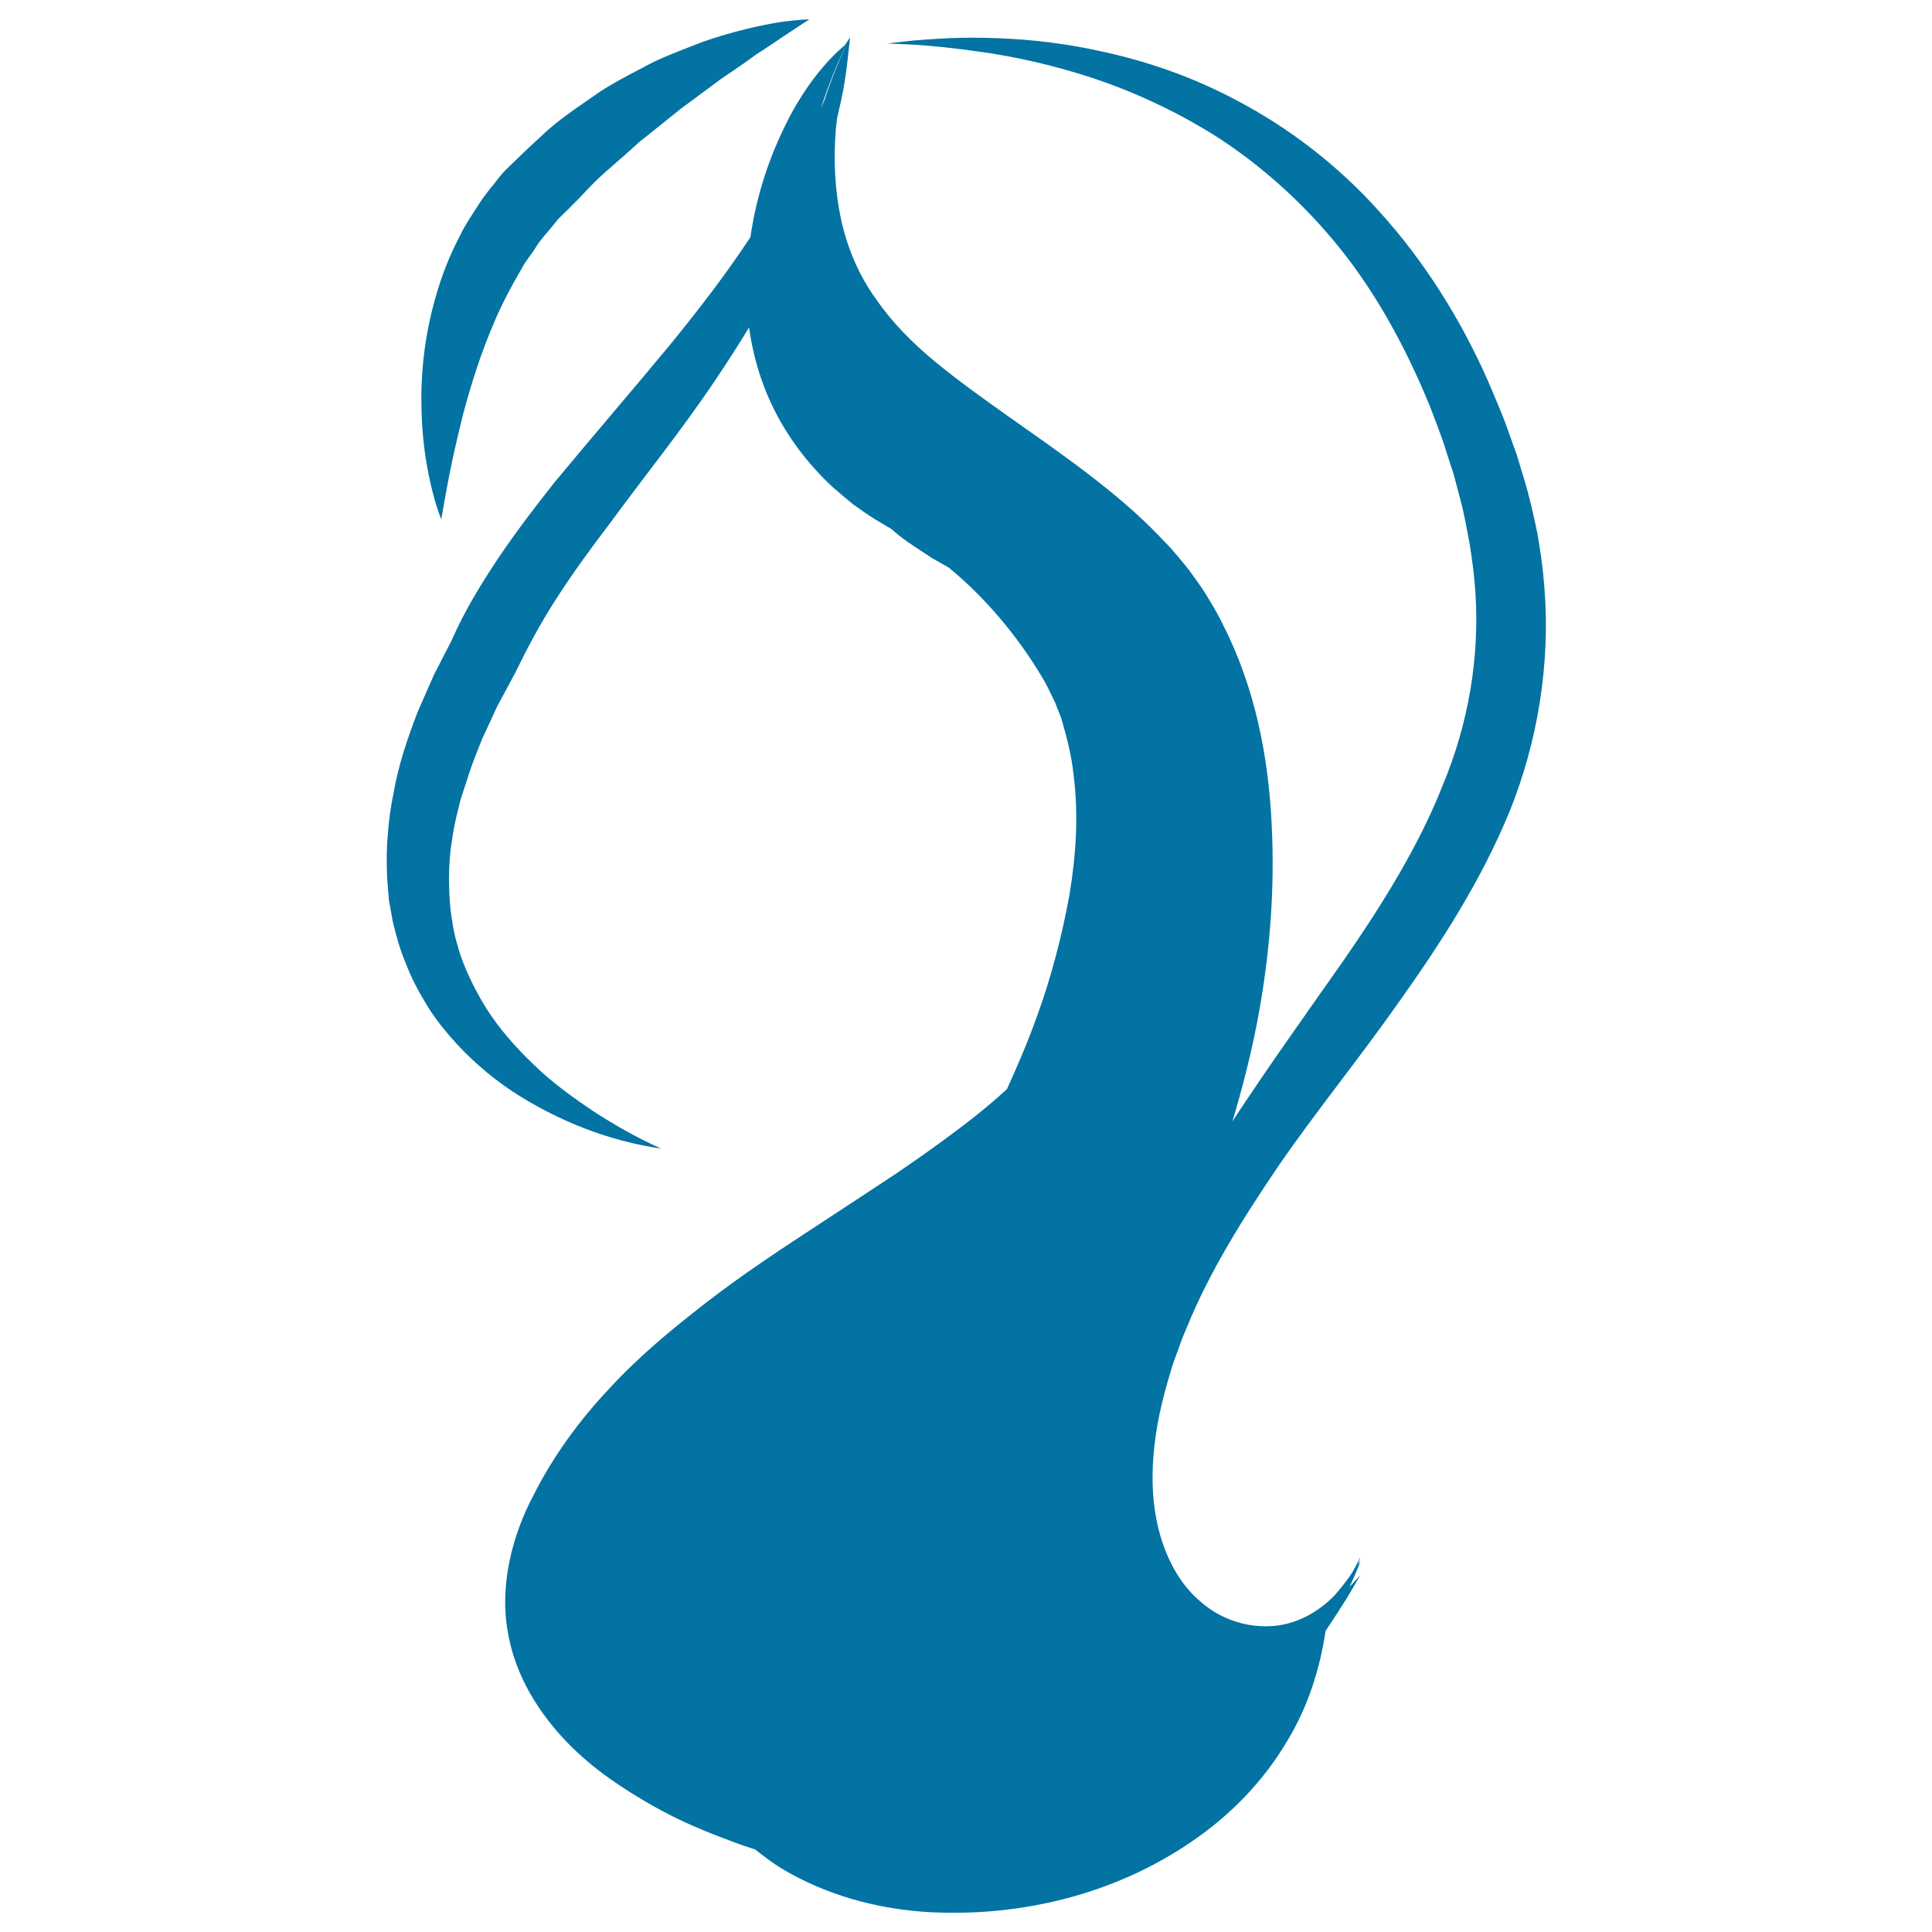 <svg xmlns="http://www.w3.org/2000/svg" viewBox="0 0 1000 1000" style="fill:#0273a2">
<title>Female Hair Shape SVG icon</title>
<g><g><path d="M228.4,268.7c0,0,1-5.5,2.7-15.1c1.7-9.6,4.5-22.9,8.4-38.4c2-7.7,4.4-15.9,7.2-24.4c2.8-8.5,6.1-17.2,9.9-25.9c3.8-8.7,8.3-17.2,13.2-25.5c2.3-4.5,5.2-7.5,7.6-11.5c2.1-3.7,6.6-8.3,9.8-12.4l1.3-1.6l0.6-0.7l0.1-0.1l2.8-2.7l5.4-5.4c3.6-3.6,7-7.4,10.6-11c7.3-7,15.2-13.3,22.3-20c7.7-6.2,15.1-12.1,22.2-17.8c7.4-5.5,14.4-10.7,20.8-15.4c6.7-4.5,12.8-8.7,18.2-12.7c5.6-3.5,10.4-6.9,14.5-9.6c8.1-5.3,12.9-8.5,12.9-8.5s-5.6,0.1-15.5,1.5c-9.8,1.6-23.7,4.6-39.8,10.2c-7.9,3.1-16.7,6.3-25.6,10.5c-8.6,4.6-18,9.2-27.1,15c-8.8,6.2-18.3,12.3-27,19.8c-4.2,3.9-8.5,7.8-12.7,11.8l-6.3,6.1l-3.2,3.1l-0.2,0.2l-0.1,0.1l-0.8,0.8l-0.3,0.4l-0.7,0.8l-1.3,1.6c-3.5,4.6-6.7,7.9-10.3,13.6c-3.4,5.3-7.3,10.9-9.7,16.1c-5.6,10.5-9.8,21.4-12.8,32.1c-6.2,21.4-7.9,41.9-7.3,59.2c0.4,17.2,3.1,31.3,5.5,40.9C226.1,263.5,228.4,268.7,228.4,268.7z"/><path d="M799.4,304.5c-0.7-9.7-2-19.2-3.7-28.6c-1.9-9.2-4.2-19.5-6.8-27.8l-3.8-12.6l-4.8-13.4c-3-8.5-6.7-16.8-10.2-25.1c-14.5-32.8-33.6-62.6-55.8-87.1c-22.1-24.8-47.6-43.8-72.8-57.2c-25.3-13.7-50.4-21.7-72.8-26.4c-22.4-4.9-42.3-6.4-58.5-6.7c-16.3-0.4-29,0.7-37.6,1.4c-8.6,0.9-13.2,1.5-13.2,1.5s4.6,0.2,13.2,0.6c8.6,0.5,21.2,1.7,36.9,4c15.7,2.3,34.6,6.3,55.5,13.1c20.8,6.9,43.3,16.9,65.6,31.1c22.1,14.4,43.8,33.5,62.6,56.8c18.9,23.4,34.3,51.4,46.8,81.9c2.9,7.8,6.1,15.4,8.5,23.5l3.8,11.6l3.4,12.8c2.4,8.8,3.5,16,5.1,24.3c1.3,8.3,2.4,16.6,2.9,24.9c2.1,33.4-3.6,67.2-16.8,99c-12.6,32-31.6,62.3-51.8,91.5c-19.3,27.5-39,55-57.2,82.8c5.1-16.9,9.4-33.9,12.8-51.3c6.4-33.5,9.3-68,7.5-102.7c-1.7-34.7-8.5-70.4-25.3-103.3c-2-4.1-4.3-8.2-6.7-12.1c-2.2-3.9-5-8-8-12.1c-3-4.4-5.5-7.2-8.1-10.4l-2-2.3l-1.1-1.3l-0.5-0.6l-1.1-1.2l-4.6-4.8c-12.1-12.7-25.4-23.7-38.8-33.9c-26.8-20.4-54.3-37.7-78-57.2c-11.9-9.8-22.4-20.5-30.8-32.7c-8.6-12-14.5-25.8-17.8-40.6c-3.2-14.8-4.1-30.6-2.8-46.6c0.1-2.1,0.5-4.1,0.7-6.2c1.4-6,2.8-12.1,3.8-18.2c1.3-7.9,2-15.7,2.9-23.5c-0.5,1-0.9,1.9-1.3,2.9l0,0c0.5-1,0.9-2,1.3-2.9c-1,1.3-1.8,2.8-2.8,4.1c-1.8,1.5-4.6,3.9-8.2,7.8c-6.3,6.8-14.9,17.8-22.6,33.7c-7.4,15-14.6,34.4-18,57.8c-12.7,19.2-26.7,37.4-41.3,55.3c-19.6,23.7-39.9,47.2-60.2,71.7c-9.9,12.5-19.6,25.2-28.8,38.8c-9,13.5-17.7,27.6-24.4,43l-9.1,17.7l-8.6,19.6c-5.1,13.4-9.8,27.1-12.3,41.6c-1.5,7.1-2.5,14.5-3,21.9c-0.7,7.3-0.6,14.9-0.3,22.3l0.9,11.2l2,11.1c1.8,7.3,3.7,14.6,6.7,21.5c2.6,7,6.1,13.7,9.9,20c3.7,6.5,8.2,12.3,13,17.9c9.6,11.1,20.5,20.6,32.3,28.5c23.7,15.4,50,25.7,77,29.6c-12.4-5.5-24.1-12.2-35.2-19.4c-11-7.4-21.6-15.1-30.8-24.1c-9.3-8.9-17.7-18.4-24.3-28.8c-3.3-5.2-6.2-10.6-8.8-16.1c-2.5-5.5-4.8-11-6.3-16.9c-1.8-5.7-2.7-11.6-3.5-17.5c-0.7-5.9-0.9-11.9-0.9-17.8c0.1-6,0.4-12,1.4-18c0.8-6,2-12,3.6-17.9c1.2-5.9,3.7-11.8,5.4-17.7c1.9-5.9,4.4-11.7,6.6-17.5l8-17.3l9.1-16.9l0.3-0.6l0.4-0.8c6.3-12.9,13.2-25.8,21.4-38.3c8.1-12.6,17.1-24.9,26.4-37.1c18.2-24.9,38.1-49.4,55.8-75.9c5.8-8.6,11.4-17.4,16.9-26.4c1.9,13.6,5.7,27.7,12.6,41.7c7.2,14.7,17.7,28.9,30.8,41c3.3,2.9,6.8,5.8,10.3,8.7c3.6,2.6,7.4,5.3,11.2,7.7c2.8,1.7,5.8,3.4,8.6,5.1c1.3,1,2.5,2.2,3.8,3.2c5.6,4.5,11.6,8,17.3,11.9l8.8,5c18.5,15.2,35.3,34.9,48.4,56.9c2.5,4.1,4.5,8.6,6.6,12.9c1,2.7,2.2,5.4,3.2,8.1c2.8,9.7,5.4,19.4,6.4,29.6c2.6,20.2,1.3,41.2-2.2,62.1c-3.8,20.8-9.2,41.8-16.6,62.2c-4.6,12.9-10,25.6-15.7,38.1c-5.1,4.7-10.6,9.4-16.5,14.1c-12.2,9.6-25.9,19.5-40.8,29.6c-15.2,10-31.2,20.6-47.8,31.4c-16.7,11-34.1,22.6-51.2,35.9c-17,13.2-34.3,27.4-49.6,44.1c-15.5,16.4-29.2,35.2-39.4,55.6c-10.6,20-17.3,45.7-13.2,69.5c3.8,24,17,43.5,30.7,57.8c14,14.5,29.6,24.4,44,32.7c14.5,8.3,28.5,13.9,40.9,18.5c4.4,1.7,8.5,3.1,12.6,4.4c4.4,3.5,8.9,6.9,13.6,9.8c23.1,13.8,48.3,20.5,73.1,22.4c49.6,3.4,99.4-8.9,139.5-36.5c20.1-13.7,37.2-31.5,49.3-52.1c10.6-17.5,16.8-37.1,19.7-56.7c4.4-6.6,8.1-12.3,10.9-16.8c4.7-8,7.2-12.2,7.2-12.2s-1.9,2.2-5.7,6.2c2.1-4.4,4.1-8.9,5.7-13.5c-0.5,0.6-0.9,1.3-1.3,1.9c0.1-0.3,0.2-0.6,0.2-0.7c0.7-2.1,1-3.2,1-3.2s-0.5,1-1.5,3c-0.9,1.9-2.3,4.5-4.4,7.6c-2.2,3-4.5,5.9-6.9,8.7c-5,5.3-11.8,10.7-21.1,14c-13.9,5.1-33.8,3.1-48.9-10.3c-15.4-12.9-24.2-35.8-24.7-61.1c-0.3-12.7,1.3-26.1,4.4-39.7c1.6-6.9,3.5-13.6,5.6-20.4c1-3.4,2.6-7.2,3.8-10.8l1.9-5.1l2.2-5.2c11.4-28,28.4-55.4,47.3-83.2c19.1-27.8,41.5-55.2,62.6-85.2c21.2-29.9,42.1-62,57-98.3C796,383.7,802.5,343.2,799.4,304.5z M574,313l0.1,0.2C574.5,313.5,574.2,313.3,574,313z M438.2,22.9c-4.3,9.4-8.2,18.9-11.4,28.8c-0.6,1.3-1.1,2.7-1.7,4c0-0.1,0-0.1,0-0.1C428.6,44.4,433.1,33.5,438.2,22.9L438.2,22.9z"/></g></g>
</svg>